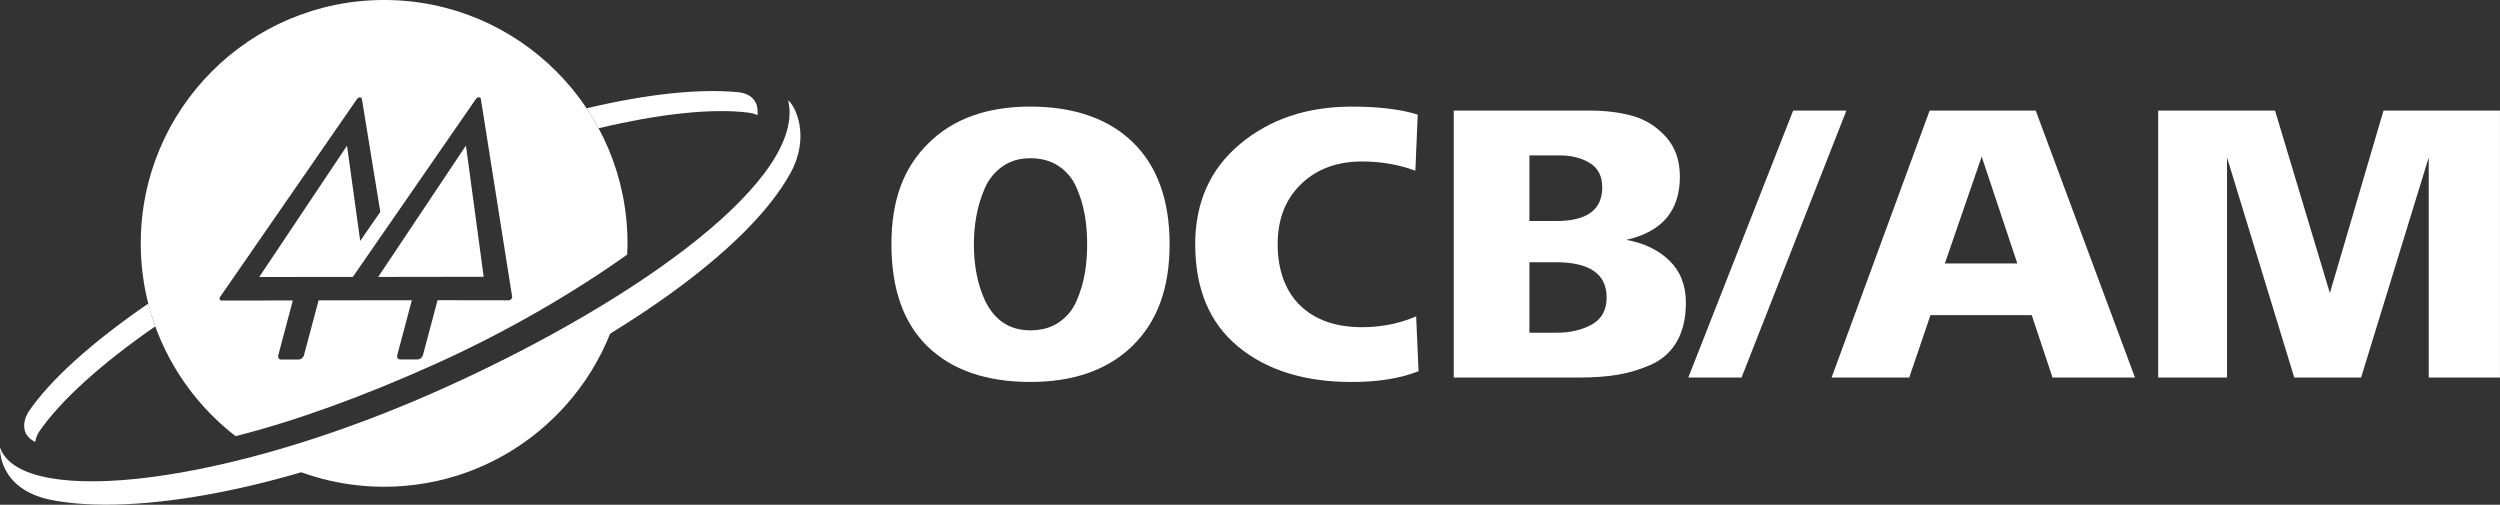 <?xml version="1.0" encoding="UTF-8"?>
<svg id="Camada_1" data-name="Camada 1" xmlns="http://www.w3.org/2000/svg" viewBox="0 0 1095.54 221.17">
  <rect x="0" y="0" width="1095.54" height="221.17" fill="#333333" stroke="none"/>
  <defs>
    <style>
      .cls-1 {
        fill: #fff;
      }
    </style>
  </defs>
  <g>
    <path class="cls-1" d="m65,133.01c-24.68,16.94-43.08,33.51-52.62,47.6-1.18,2.11-2.18,4.68-1.62,7.59.69,3.81,4.67,5.45,4.67,5.45.22-1.5.82-2.94,1.46-4.1,9.35-13.79,27.24-29.96,51.15-46.55-1.18-3.26-2.19-6.6-3.06-10"/>
    <path class="cls-1" d="m331.2,45.07c-1.54-3.18-4.72-4.37-7.74-4.66-17.34-1.66-40.1.83-66.4,7.04,1.89,2.83,3.65,5.75,5.27,8.75,26.76-6.36,49.58-8.85,65.68-6.84,2.41.31,3.94,1.1,3.94,1.1.12-1.33.16-3.55-.74-5.4"/>
    <path class="cls-1" d="m192.84,171.99c-26.46,12.04-52.12,21.37-75.79,28.2,15.22,8.34,32.68,13.11,51.27,13.11,51.32,0,94.16-36.26,104.35-84.53-23.32,15.18-50.8,30.02-79.83,43.22"/>
    <path class="cls-1" d="m345.37,43.98c8.15,33.79-63.92,86.55-148.82,125.16C99.18,213.41,11.7,222.01.49,197.29c-.17-.4-.33-.81-.47-1.22,0,0-1.25,18.16,22.3,22.99,35.82,7.17,103.4-3.64,179.27-38.15,68.83-31.32,126.31-71.09,144.93-105.29,8.57-15.73,2.08-29.28-1.14-31.64"/>
    <polygon class="cls-1" points="165.73 121.36 183.2 121.32 211.95 121.3 204.19 63.77 165.73 121.36"/>
    <path class="cls-1" d="m224.03,131.07c-.3.34-.71.53-1.08.53l-31.2-.05-6.43,24.16s-.02.07-.02.1l-.04.15s-.04-.02-.04-.02c-.35.88-1.25,1.57-2.15,1.57h-7.71c-.91,0-1.43-.68-1.31-1.54-.02,0-.06,0-.06,0l.06-.23,6.43-24.16-40.86.03-6.44,24.15s-.02.08-.02.11l-.03.14s-.05,0-.05-.03c-.35.88-1.25,1.56-2.14,1.56h-7.71c-.91.01-1.45-.68-1.32-1.53h-.04l.05-.23,6.39-24.11-31.22.04c-.38,0-.68-.19-.8-.51-.14-.31-.09-.73.16-1.08l59.99-86.72c.31-.44.79-.74,1.28-.74.46,0,.82.3.87.74l8.07,49.45-8.81,12.73-5.78-41.73-38.47,57.54,41.02-.04,53.97-78.02c.28-.42.8-.72,1.25-.72.49,0,.82.31.88.72l13.71,86.68c.06.37-.1.76-.39,1.06M168.32,0C109.41,0,61.68,47.73,61.68,106.65c0,34.38,16.29,64.95,41.55,84.47,26.01-6.56,55.43-17.16,87.62-31.65,30.41-13.68,60.31-31.01,84-47.91.06-1.64.13-3.27.13-4.91C274.99,47.73,227.23,0,168.32,0"/>
  </g>
  <g>
    <path class="cls-1" d="m406.6,151.95c-10.64-10.29-15.96-25.26-15.96-44.9s5.41-33.59,16.22-44.29c10.81-10.7,25.7-16.05,44.64-16.05s34.29,5.23,44.99,15.7c10.7,10.47,16.05,25.34,16.05,44.64s-5.41,33.88-16.22,44.46c-10.82,10.58-25.76,15.87-44.81,15.87s-34.26-5.14-44.9-15.44Zm25.08-20.17c4.21,8.66,10.81,12.98,19.82,12.98,4.91,0,9.09-1.17,12.54-3.51,3.45-2.34,6.02-5.46,7.72-9.38,1.69-3.92,2.89-7.89,3.6-11.93s1.05-8.33,1.05-12.89-.35-8.86-1.05-12.89c-.7-4.03-1.9-8.01-3.6-11.93-1.7-3.92-4.27-7.04-7.72-9.38-3.45-2.34-7.63-3.51-12.54-3.51s-8.74,1.2-12.19,3.6c-3.45,2.4-6.02,5.56-7.72,9.47-1.7,3.92-2.92,7.92-3.68,12.01-.76,4.09-1.14,8.3-1.14,12.63,0,9.47,1.64,17.71,4.91,24.73Z"/>
    <path class="cls-1" d="m620.58,138.62l1.05,24.03c-7.95,3.16-17.71,4.74-29.29,4.74-20.7,0-37.3-5.17-49.81-15.52-12.51-10.35-18.77-25.28-18.77-44.81,0-18.36,6.55-33,19.64-43.94,13.09-10.93,29.41-16.4,48.94-16.4,11.81,0,21.46,1.17,28.94,3.51l-1.05,24.56c-7.37-2.69-15.14-4.03-23.33-4.03-10.99,0-19.91,3.31-26.75,9.91-6.84,6.61-10.26,15.41-10.26,26.4s3.27,20.38,9.82,26.75c6.55,6.37,15.61,9.56,27.19,9.56,8.42,0,16.31-1.58,23.68-4.74Z"/>
    <path class="cls-1" d="m691.61,165.45h-54.55V48.46h59.63c7.02,0,13.3.79,18.85,2.37,5.55,1.58,10.38,4.62,14.47,9.12,4.09,4.5,6.14,10.32,6.14,17.45,0,14.97-7.83,24.2-23.5,27.71,7.83,1.4,14.15,4.45,18.94,9.12,4.79,4.68,7.19,10.82,7.19,18.42,0,6.78-1.32,12.45-3.95,17.01-2.63,4.56-6.38,7.92-11.23,10.09-4.85,2.17-9.76,3.66-14.73,4.47-4.97.82-10.73,1.23-17.28,1.23Zm-21.4-97.35v28.76h11.75c13.45,0,20.17-4.91,20.17-14.73,0-4.91-1.81-8.48-5.44-10.7-3.63-2.22-8.01-3.33-13.15-3.33h-13.33Zm0,46.83v30.87h11.93c5.96,0,11.11-1.2,15.43-3.6,4.32-2.4,6.49-6.34,6.49-11.84,0-10.29-7.43-15.44-22.27-15.44h-11.58Z"/>
    <path class="cls-1" d="m763.17,165.45h-23.33l45.95-116.99h23.33l-45.95,116.99Z"/>
    <path class="cls-1" d="m836.66,165.45h-34.03l42.97-116.99h46.48l43.5,116.99h-36.13l-9.12-27.36h-44.37l-9.3,27.36Zm31.75-96.82l-16.14,46.83h31.75l-15.61-46.83Z"/>
    <path class="cls-1" d="m975.92,165.45h-30.17V48.46h51.21l24.03,79.98,23.5-79.98h51.04v116.99h-31.22v-96.47l-29.64,96.47h-29.29l-29.47-96.47v96.47Z"/>
  </g>
</svg>